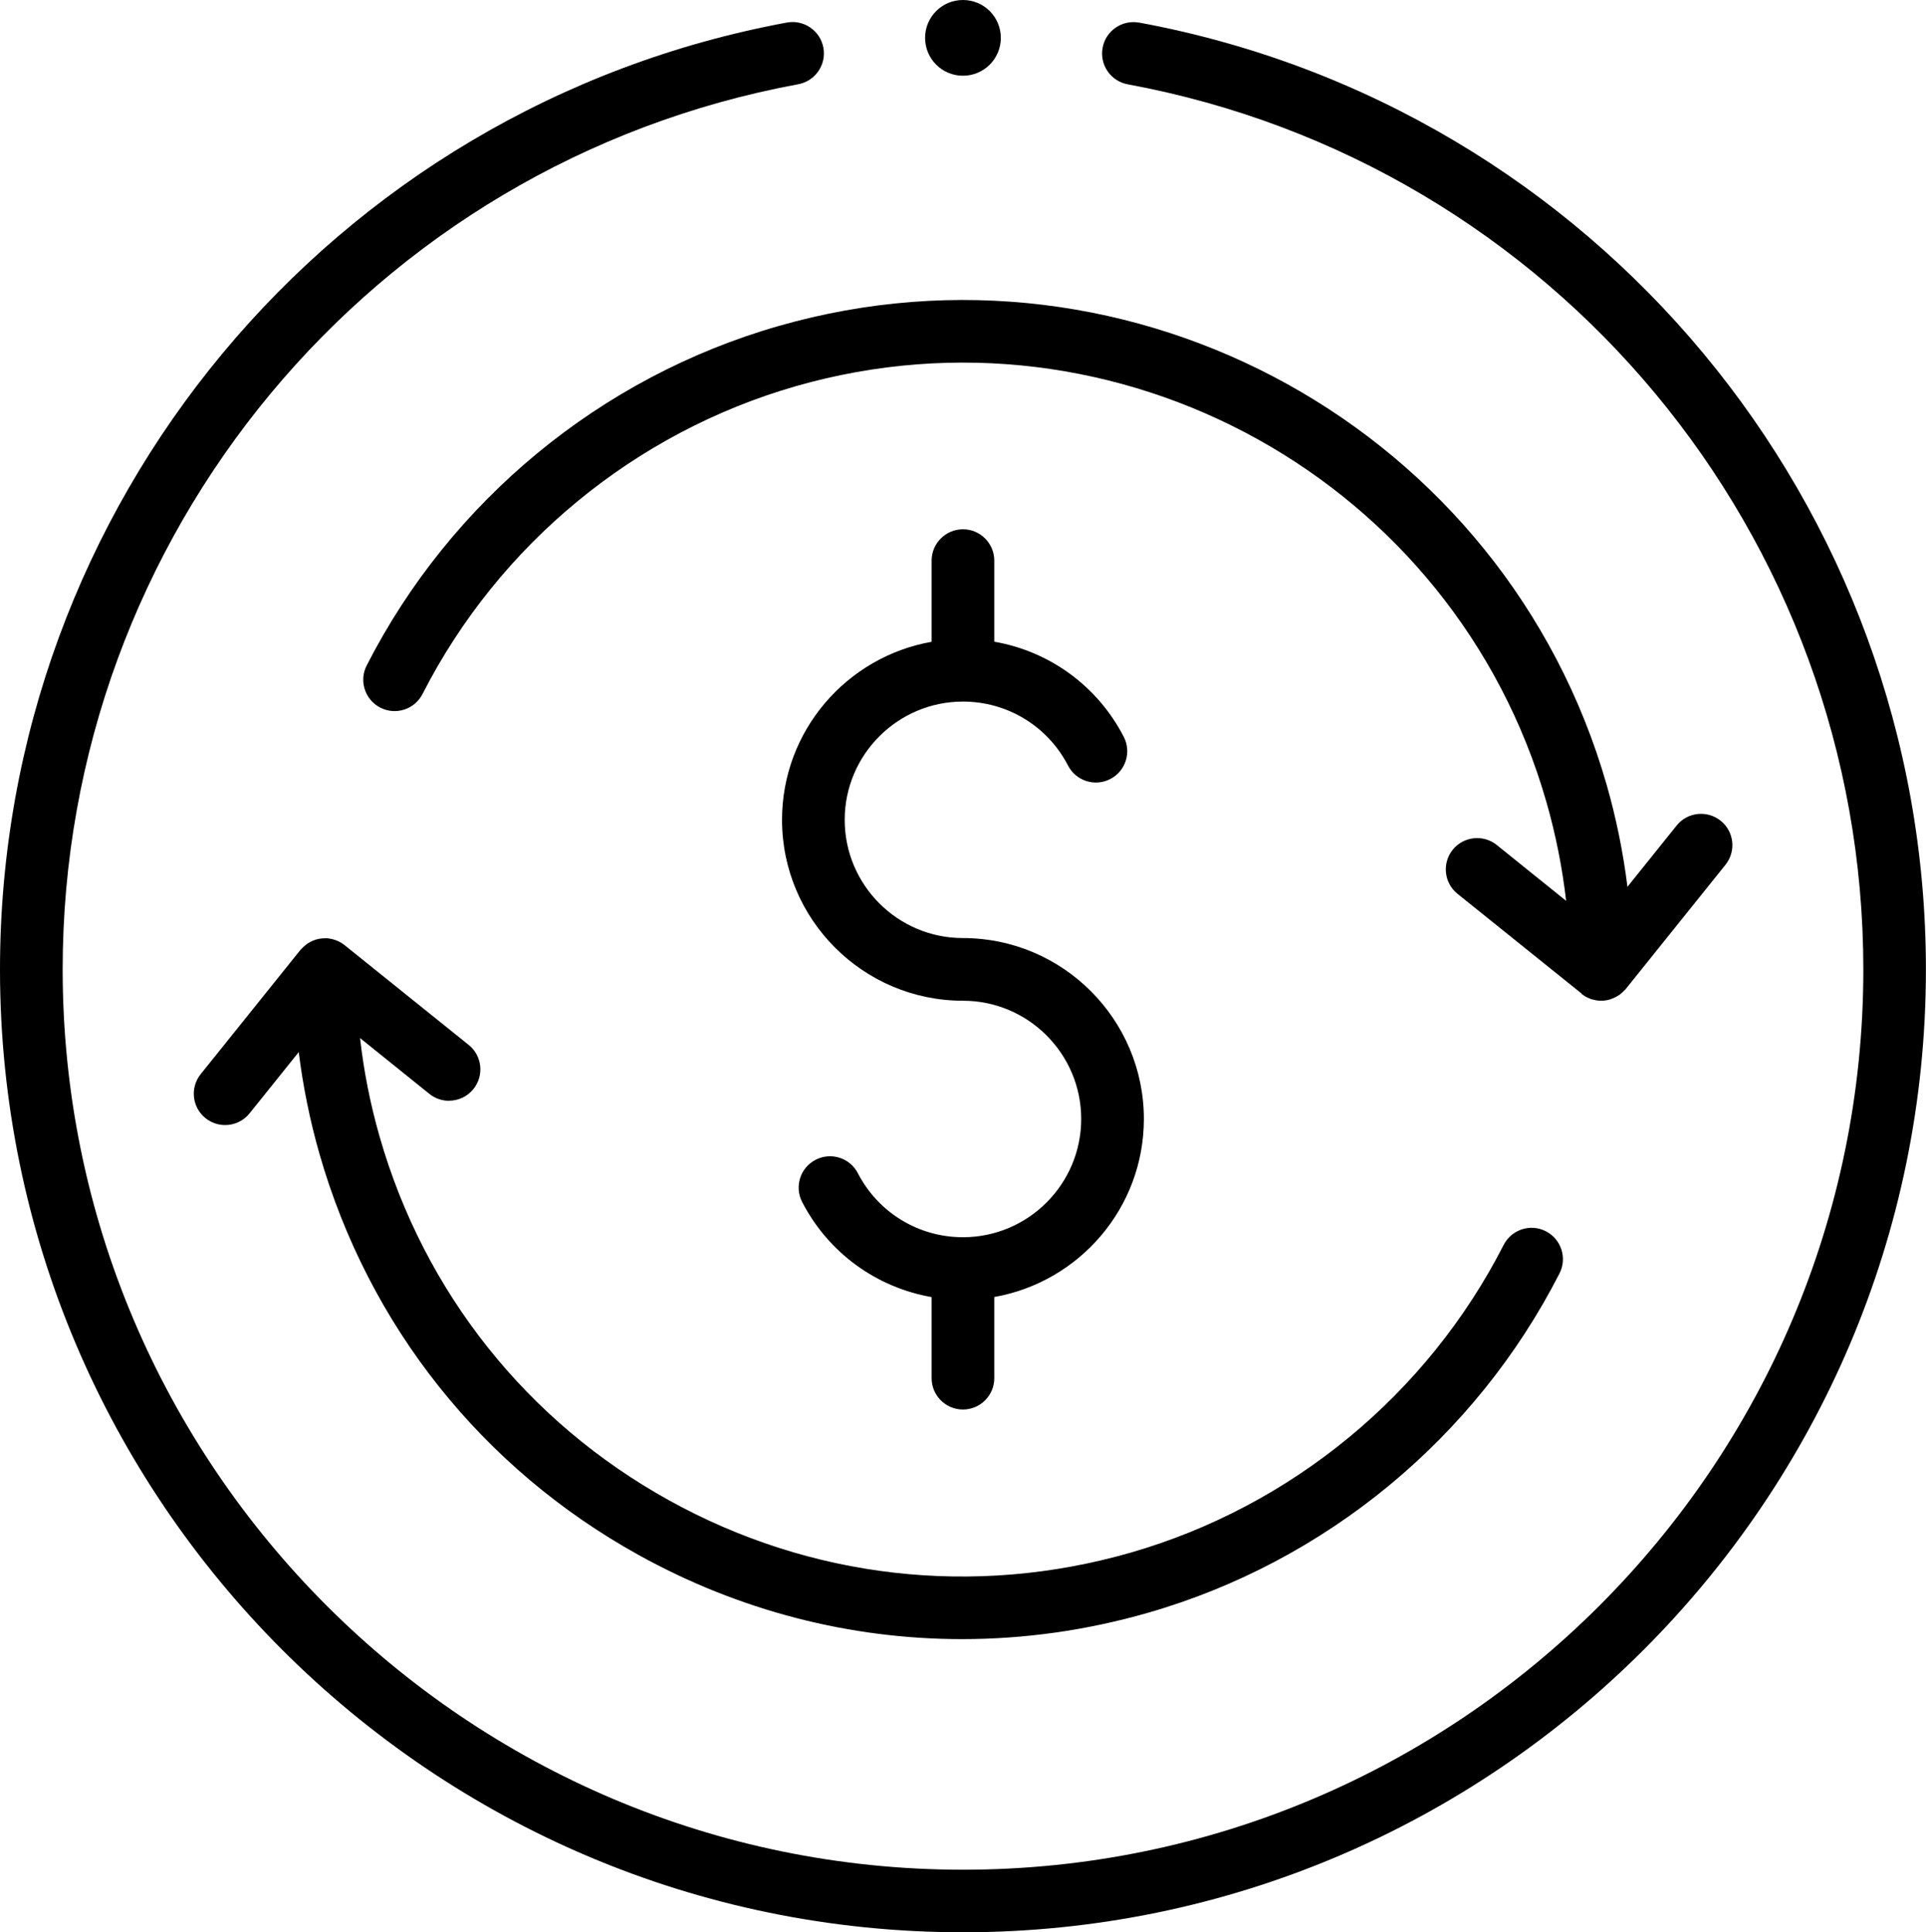<svg xmlns="http://www.w3.org/2000/svg" viewBox="0 0 215.15 215.88"><path d="M107.57 59.13c-1.93 0-3.5 1.57-3.5 3.5v9.07c-9.48 1.67-16.71 9.94-16.71 19.89 0 11.14 9.07 20.21 20.21 20.21 7.29 0 13.21 5.93 13.21 13.21s-5.93 13.21-13.21 13.21c-4.96 0-9.46-2.74-11.74-7.15-.89-1.72-3-2.39-4.72-1.5-1.72.89-2.39 3-1.5 4.72 2.94 5.69 8.3 9.54 14.46 10.62v9.06c0 1.93 1.57 3.5 3.5 3.5s3.5-1.57 3.5-3.5v-9.07c9.48-1.67 16.71-9.94 16.71-19.89 0-11.14-9.07-20.21-20.21-20.21-7.29 0-13.21-5.93-13.21-13.21s5.93-13.21 13.21-13.21c4.96 0 9.46 2.74 11.74 7.15.89 1.72 3 2.39 4.72 1.5 1.72-.89 2.39-3 1.5-4.72-2.94-5.69-8.3-9.55-14.46-10.62v-9.06c0-1.93-1.57-3.5-3.5-3.5Z" class="cls-1"/> <path d="M176.67 111.03c.15.12.32.23.49.33 0 0 .01 0 .02.01.13.07.26.12.4.18.05.02.09.05.14.06.12.04.24.07.37.09.07.02.13.04.2.05.19.03.38.05.58.05.65 0 1.29-.2 1.85-.55.06-.04.12-.07.17-.1.11-.08.21-.16.31-.26.1-.09.2-.18.29-.28.04-.04.08-.07.11-.11s11.15-13.89 11.15-13.89c1.21-1.51.97-3.71-.54-4.92s-3.71-.97-4.92.54l-5.49 6.84c-.48-3.83-1.25-7.64-2.32-11.38-11.37-39.64-52.86-62.64-92.5-51.27-19.86 5.69-36.63 19.52-46.02 37.93-.88 1.72-.19 3.83 1.53 4.71 1.73.88 3.83.19 4.71-1.53 8.51-16.69 23.71-29.22 41.71-34.39 35.93-10.3 73.54 10.55 83.84 46.47 1.04 3.63 1.77 7.32 2.2 11.03l-7.75-6.24c-1.5-1.21-3.71-.97-4.92.53-1.21 1.51-.97 3.71.53 4.92l13.88 11.16ZM50.16 122.97c1.02 0 2.04-.45 2.73-1.31 1.21-1.51.97-3.71-.53-4.92l-13.88-11.16c-.52-.41-1.11-.64-1.72-.73-.06 0-.12-.03-.17-.03h-.23c-.49 0-.97.08-1.42.28-.02 0-.03.01-.05.02-.17.08-.34.17-.5.27-.04.03-.09.06-.13.09-.12.09-.24.19-.35.29l-.21.21c-.04.05-.09.08-.13.13S22.42 120 22.42 120c-1.21 1.51-.97 3.71.54 4.92.65.52 1.42.77 2.19.77 1.02 0 2.04-.45 2.73-1.31l5.49-6.84c.48 3.83 1.25 7.64 2.32 11.38 5.51 19.2 18.16 35.11 35.63 44.79 11.25 6.24 23.63 9.41 36.15 9.41 6.92 0 13.89-.97 20.72-2.93 19.86-5.69 36.63-19.52 46.02-37.93.88-1.72.19-3.83-1.53-4.71-1.72-.88-3.83-.19-4.71 1.53-8.51 16.69-23.71 29.22-41.71 34.39-17.4 4.99-35.71 2.91-51.55-5.87-15.84-8.78-27.31-23.2-32.3-40.6-1.04-3.63-1.77-7.31-2.19-11.03l7.75 6.24c.65.52 1.42.77 2.19.77Z" class="cls-1"/> <path d="M127.25 2.53c-1.9-.35-3.73.9-4.08 2.81-.35 1.9.9 3.73 2.81 4.08 47.61 8.8 82.17 50.39 82.17 98.89 0 55.46-45.12 100.57-100.57 100.57S7 163.76 7 108.3C7 59.8 41.56 18.21 89.17 9.41c1.9-.35 3.16-2.18 2.81-4.08-.35-1.9-2.18-3.16-4.08-2.81C36.97 11.94 0 56.43 0 108.3c0 59.32 48.26 107.57 107.57 107.57s107.57-48.26 107.57-107.57c0-51.88-36.97-96.36-87.9-105.78Z" class="cls-1"/> <path d="M107.57 8.46c2.34 0 4.23-1.89 4.23-4.23S109.91 0 107.57 0s-4.23 1.89-4.23 4.23 1.89 4.23 4.23 4.23Z" class="cls-1"/></svg>